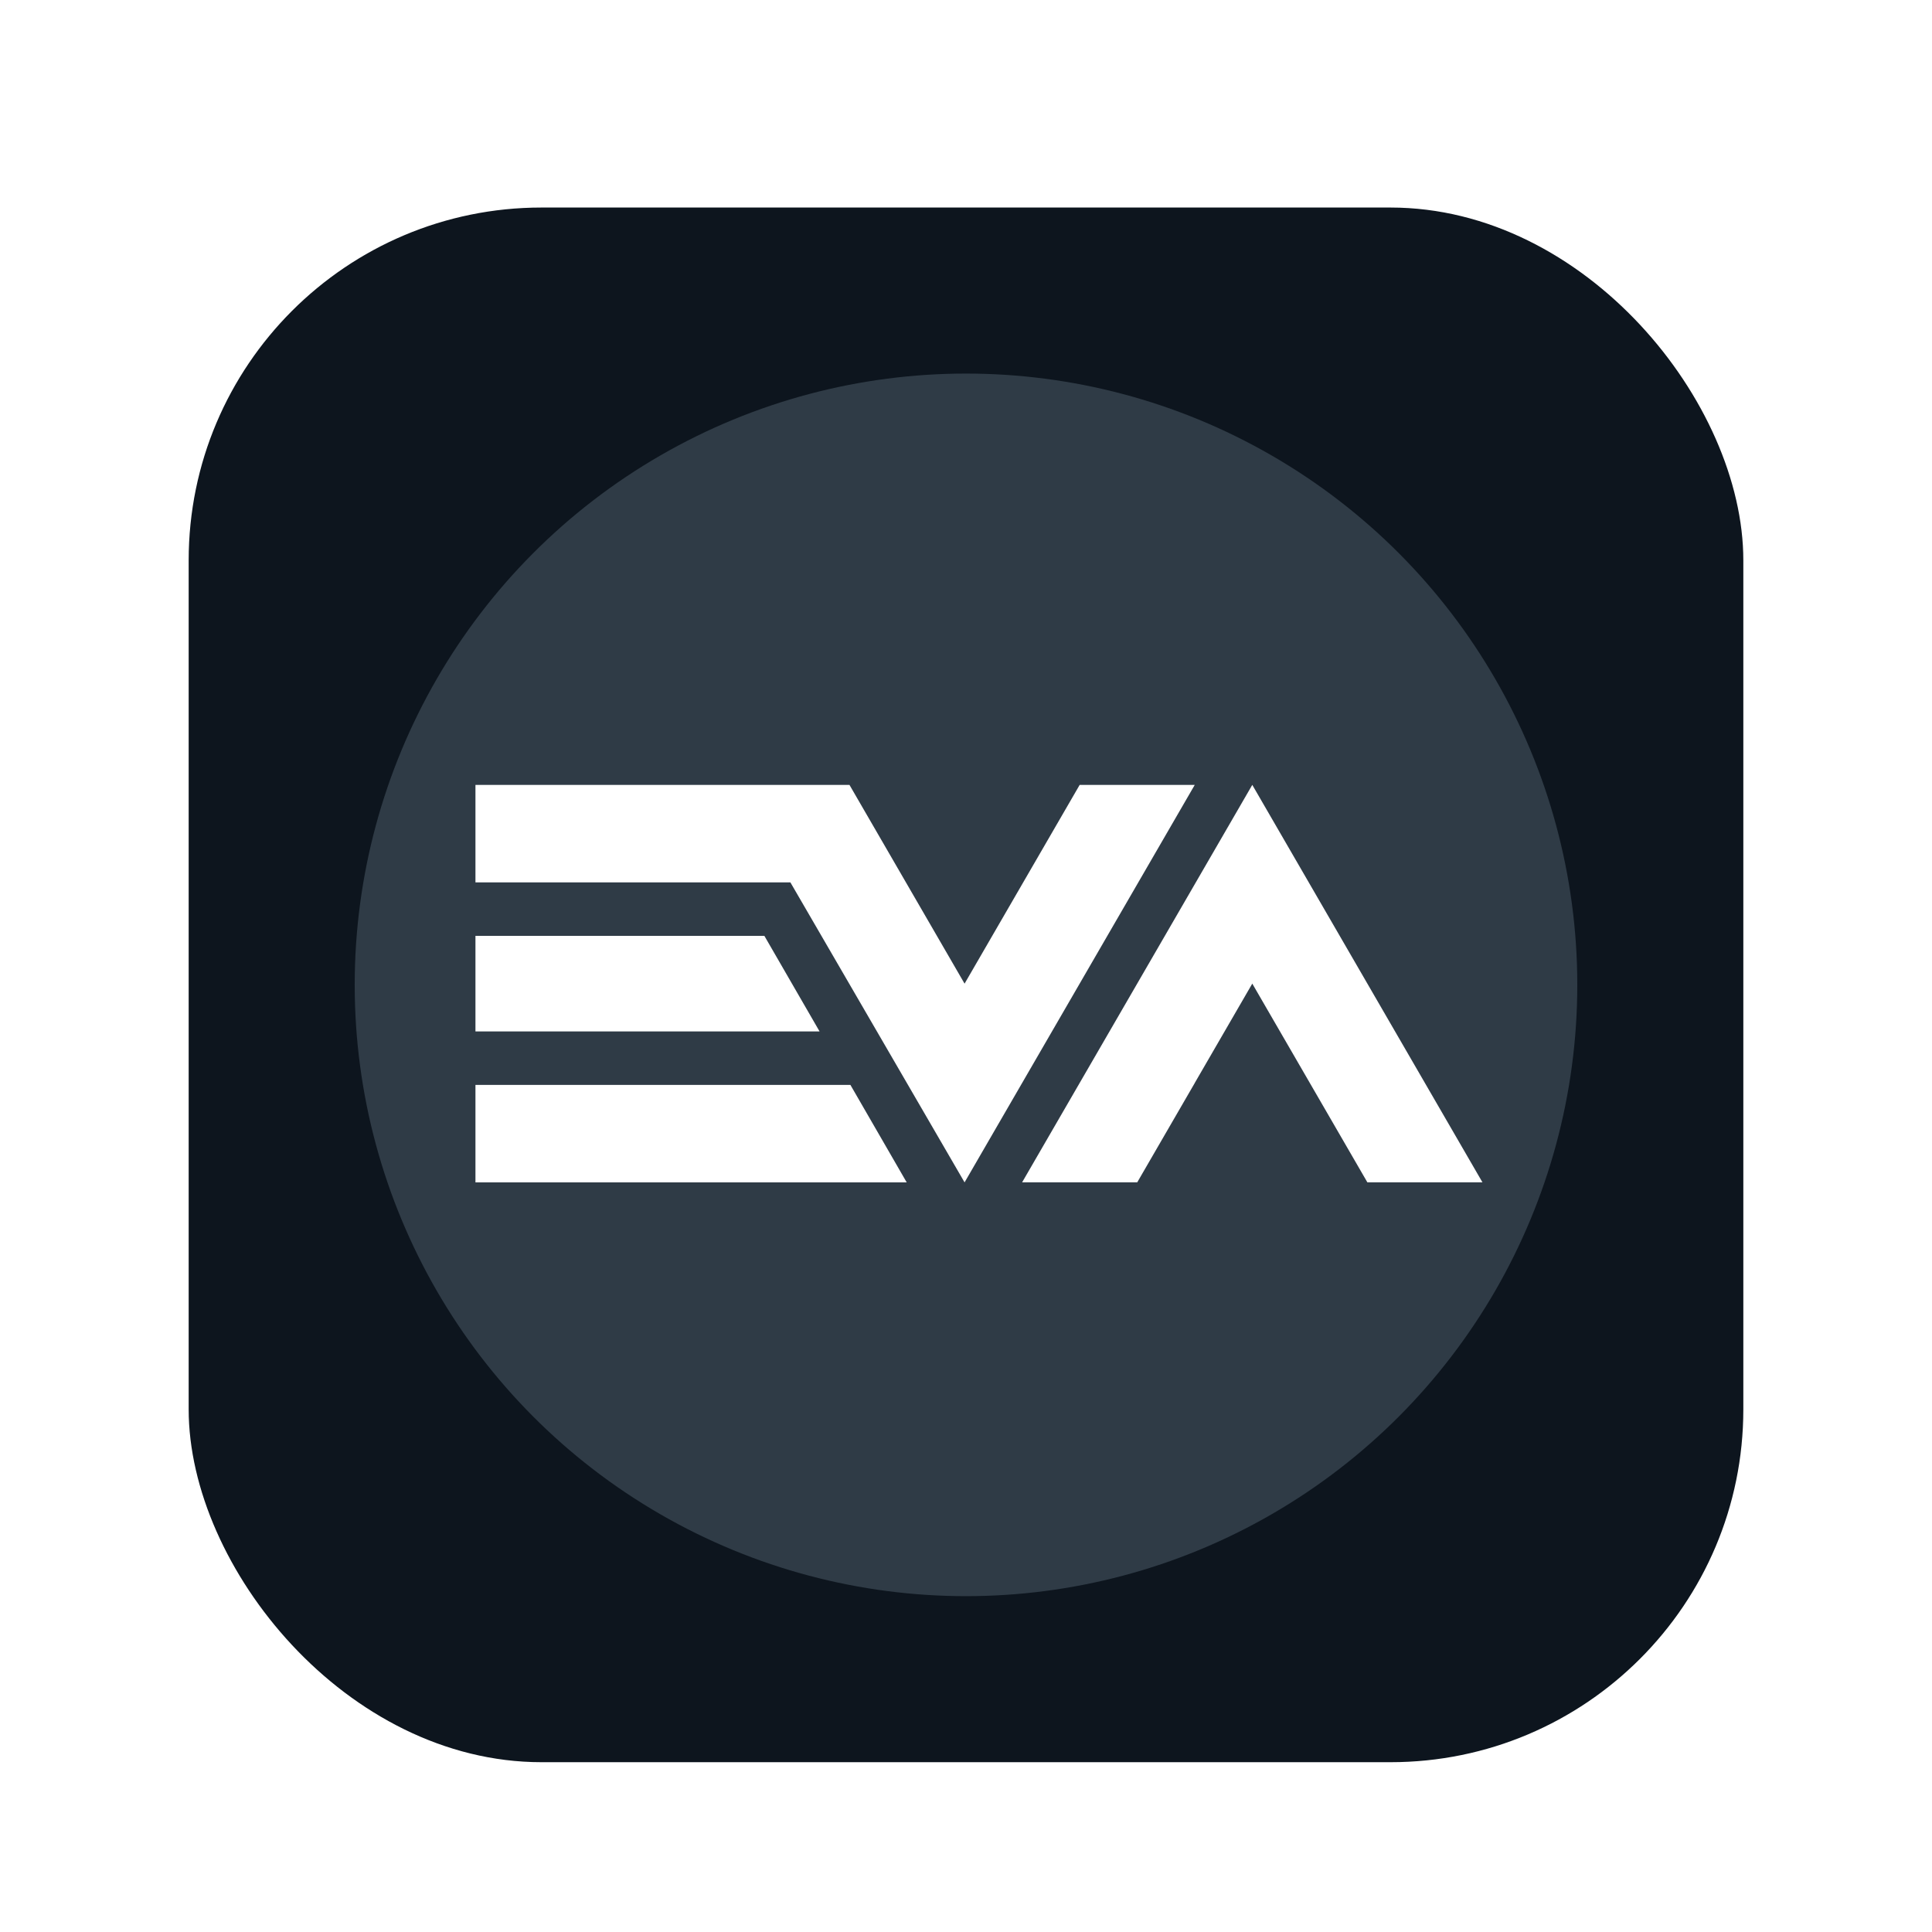 <svg width="1024" height="1024" viewBox="0 0 1024 1024" fill="none" xmlns="http://www.w3.org/2000/svg">
<g filter="url(#filter0_d_1_7232)">
<g clip-path="url(#clip0_1_7232)">
<rect x="100" y="100" width="824" height="824" rx="187" fill="#0D151E"/>
<g filter="url(#filter1_f_1_7232)">
<circle cx="512" cy="512" r="324" fill="#2F3B46"/>
</g>
<path d="M724.735 616.665H785.733L663.737 406L541.741 616.665H602.739L602.75 616.646H602.771L633.27 563.98H633.249L663.737 511.333L663.748 511.351L663.752 511.343L663.765 511.381L724.735 616.665Z" fill="white"/>
<path d="M450.244 406.019L252 406.019L252 457.685L418.923 457.685L511.242 616.684L633.238 406.019H572.24L511.242 511.352L450.244 406.019Z" fill="white"/>
<path d="M480.566 616.684L252 616.684L252 565.018L450.73 565.018L480.566 616.684Z" fill="white"/>
<path d="M405.13 486.018L434.391 536.685L252 536.685L252 486.018L405.13 486.018Z" fill="white"/>
</g>
</g>
<defs>
<filter id="filter0_d_1_7232" x="90" y="100" width="844" height="844" filterUnits="userSpaceOnUse" color-interpolation-filters="sRGB">
<feFlood flood-opacity="0" result="BackgroundImageFix"/>
<feColorMatrix in="SourceAlpha" type="matrix" values="0 0 0 0 0 0 0 0 0 0 0 0 0 0 0 0 0 0 127 0" result="hardAlpha"/>
<feOffset dy="10"/>
<feGaussianBlur stdDeviation="5"/>
<feComposite in2="hardAlpha" operator="out"/>
<feColorMatrix type="matrix" values="0 0 0 0 0 0 0 0 0 0 0 0 0 0 0 0 0 0 0.3 0"/>
<feBlend mode="normal" in2="BackgroundImageFix" result="effect1_dropShadow_1_7232"/>
<feBlend mode="normal" in="SourceGraphic" in2="effect1_dropShadow_1_7232" result="shape"/>
</filter>
<filter id="filter1_f_1_7232" x="-112" y="-112" width="1248" height="1248" filterUnits="userSpaceOnUse" color-interpolation-filters="sRGB">
<feFlood flood-opacity="0" result="BackgroundImageFix"/>
<feBlend mode="normal" in="SourceGraphic" in2="BackgroundImageFix" result="shape"/>
<feGaussianBlur stdDeviation="150" result="effect1_foregroundBlur_1_7232"/>
</filter>
<clipPath id="clip0_1_7232">
<rect x="100" y="100" width="824" height="824" rx="187" fill="white"/>
</clipPath>
</defs>
</svg>
